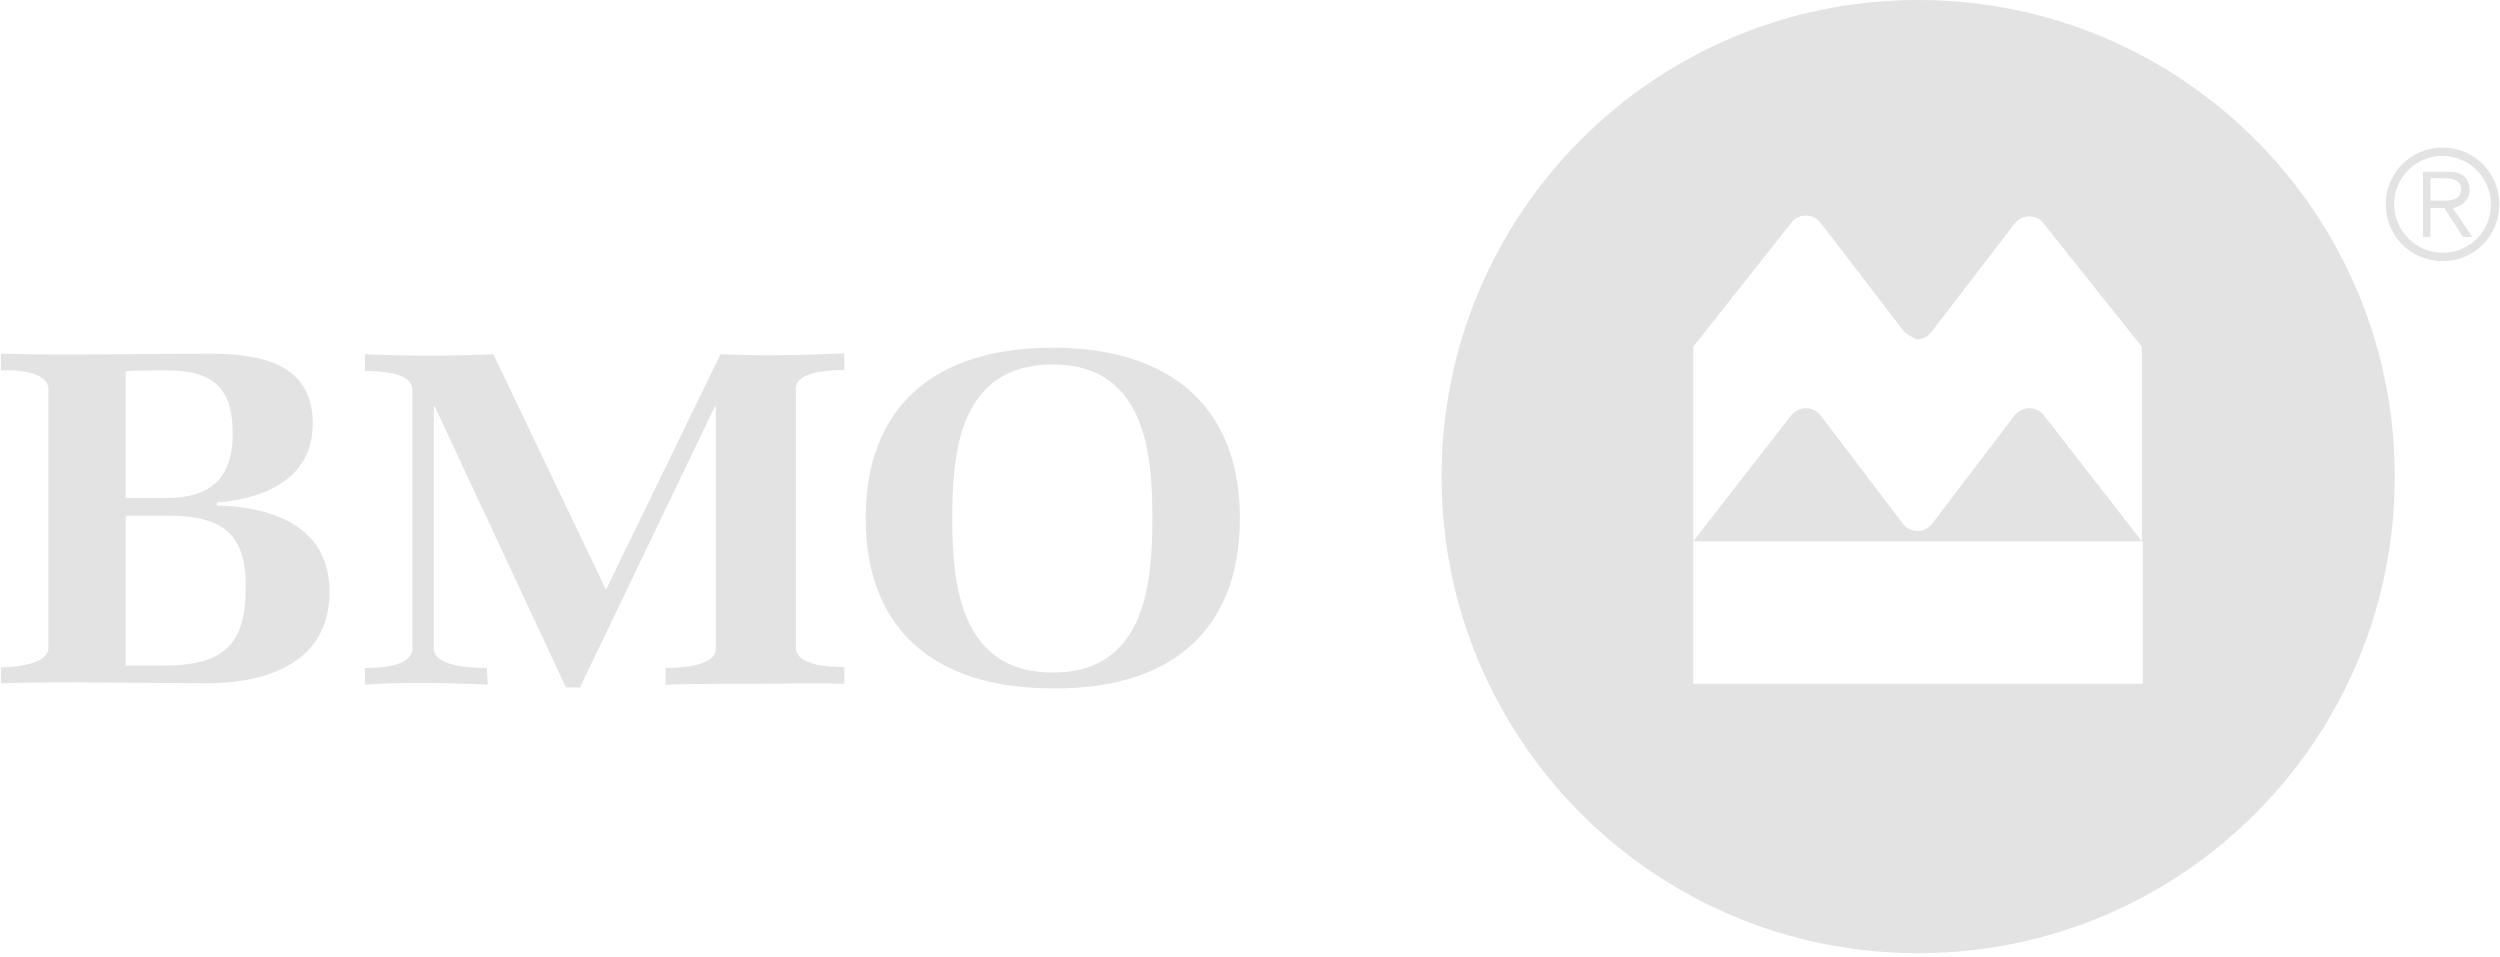 <?xml version="1.0" encoding="UTF-8"?>
<svg width="94px" height="36px" viewBox="0 0 94 36" version="1.1" xmlns="http://www.w3.org/2000/svg" xmlns:xlink="http://www.w3.org/1999/xlink">
    <!-- Generator: Sketch 62 (91390) - https://sketch.com -->
    <title>bmo</title>
    <desc>Created with Sketch.</desc>
    <g id="Desktop" stroke="none" stroke-width="1" fill="none" fill-rule="evenodd">
        <g id="bmo" fill="#E3E3E3" fill-rule="nonzero">
            <g id="Group-3" transform="translate(0, 13.158)">
                <path d="M9.24,8.89 C9.24,10.92 8.575,11.865 6.195,11.865 L4.725,11.865 L4.725,6.23 L6.3,6.23 C8.47,6.23 9.24,7 9.24,8.89 M12.39,9.1 C12.39,6.755 10.465,5.915 8.155,5.845 L8.155,5.74 C10.115,5.565 11.76,4.76 11.76,2.765 C11.76,0.56 9.905,0.14 7.875,0.14 C5.39,0.14 2.485,0.21 0.035,0.14 L0.035,0.77 C0.56,0.735 1.82,0.805 1.82,1.47 L1.82,11.2 C1.82,11.83 0.525,11.935 0.035,11.935 L0.035,12.53 C2.415,12.46 5.25,12.53 7.63,12.53 C10.15,12.565 12.39,11.69 12.39,9.1 M8.75,3.15 C8.75,4.69 8.05,5.565 6.265,5.565 L4.725,5.565 L4.725,0.805 C4.935,0.77 5.565,0.77 5.775,0.77 L6.3,0.77 C8.155,0.77 8.75,1.575 8.75,3.15" id="Fill-1"></path>
            </g>
            <path d="M28.35,25.709 C27.23,25.709 26.145,25.709 25.025,25.744 L25.025,25.114 C25.515,25.114 26.915,25.079 26.915,24.379 L26.915,15.279 L26.88,15.279 L21.805,25.849 L21.28,25.849 L16.345,15.279 L16.31,15.279 L16.31,24.379 C16.31,25.079 17.78,25.114 18.305,25.114 L18.34,25.744 C16.975,25.674 15.085,25.639 13.72,25.744 L13.72,25.114 C14.245,25.114 15.505,25.079 15.505,24.379 L15.505,14.649 C15.505,13.984 14.21,13.949 13.72,13.949 L13.72,13.319 C15.295,13.389 16.975,13.389 18.55,13.319 L22.785,22.174 L27.09,13.319 C28.595,13.389 30.24,13.354 31.745,13.284 L31.745,13.914 C31.255,13.914 29.925,13.949 29.925,14.614 L29.925,24.344 C29.925,25.044 31.22,25.079 31.745,25.079 L31.745,25.709 C30.59,25.674 29.435,25.709 28.35,25.709" id="Fill-4"></path>
            <path d="M46.62,19.479 C46.62,15.384 44.1,13.074 39.585,13.074 C35.07,13.074 32.55,15.349 32.55,19.479 C32.55,23.609 35.07,25.884 39.585,25.884 C44.135,25.919 46.62,23.609 46.62,19.479 M43.33,19.479 C43.33,21.894 43.085,25.289 39.585,25.289 C36.085,25.289 35.805,21.929 35.805,19.479 C35.805,17.064 36.05,13.704 39.585,13.704 C43.085,13.704 43.33,17.099 43.33,19.479" id="Fill-6"></path>
            <path d="M72.123,-3.05888648e-12 C82.028,-3.05888648e-12 90.043,8.015 90.043,17.92 C90.043,27.825 82.028,35.84 72.123,35.84 C62.218,35.84 54.203,27.825 54.203,17.92 C54.203,8.015 62.218,-3.05888648e-12 72.123,-3.05888648e-12 Z M80.57,20.354 L63.665,20.354 L63.665,25.709 L80.57,25.709 L80.57,20.354 Z M67.9,8.104 C67.69,8.104 67.48,8.209 67.375,8.349 L63.665,13.039 L63.665,20.354 L67.34,15.629 C67.48,15.454 67.69,15.349 67.9,15.349 C68.145,15.349 68.32,15.454 68.46,15.629 L71.575,19.724 C71.68,19.864 71.89,19.969 72.1,19.969 C72.31,19.969 72.485,19.864 72.625,19.724 L75.74,15.629 C75.88,15.454 76.09,15.349 76.3,15.349 C76.545,15.349 76.72,15.454 76.86,15.629 L80.535,20.354 L80.535,13.039 L76.825,8.384 C76.685,8.209 76.51,8.139 76.3,8.139 C76.09,8.139 75.88,8.244 75.74,8.419 L72.625,12.479 C72.485,12.654 72.31,12.759 72.065,12.759 C71.925,12.689 71.715,12.584 71.575,12.444 L68.46,8.384 C68.32,8.209 68.145,8.104 67.9,8.104 Z" id="Combined-Shape"></path>
            <path d="M91.84,9.504 C90.86,9.504 90.02,8.699 90.02,7.684 C90.02,6.669 90.825,5.864 91.84,5.864 C92.82,5.864 93.66,6.669 93.66,7.684 C93.66,8.699 92.855,9.504 91.84,9.504 M91.84,5.549 C90.65,5.549 89.705,6.494 89.705,7.684 C89.705,8.874 90.65,9.819 91.84,9.819 C93.03,9.819 93.975,8.874 93.975,7.684 C93.975,6.494 93.03,5.549 91.84,5.549" id="Fill-33"></path>
            <path d="M91.385,7.544 L91.385,6.704 L91.91,6.704 C92.33,6.704 92.54,6.844 92.54,7.124 C92.54,7.404 92.33,7.544 91.91,7.544 L91.385,7.544 M92.855,7.159 C92.855,6.669 92.575,6.459 92.05,6.459 L91.105,6.459 L91.105,8.909 L91.385,8.909 L91.385,7.824 L91.91,7.824 L92.61,8.909 L92.96,8.909 L92.225,7.824 C92.61,7.754 92.855,7.474 92.855,7.159" id="Fill-35"></path>
        </g>
    </g>
</svg>